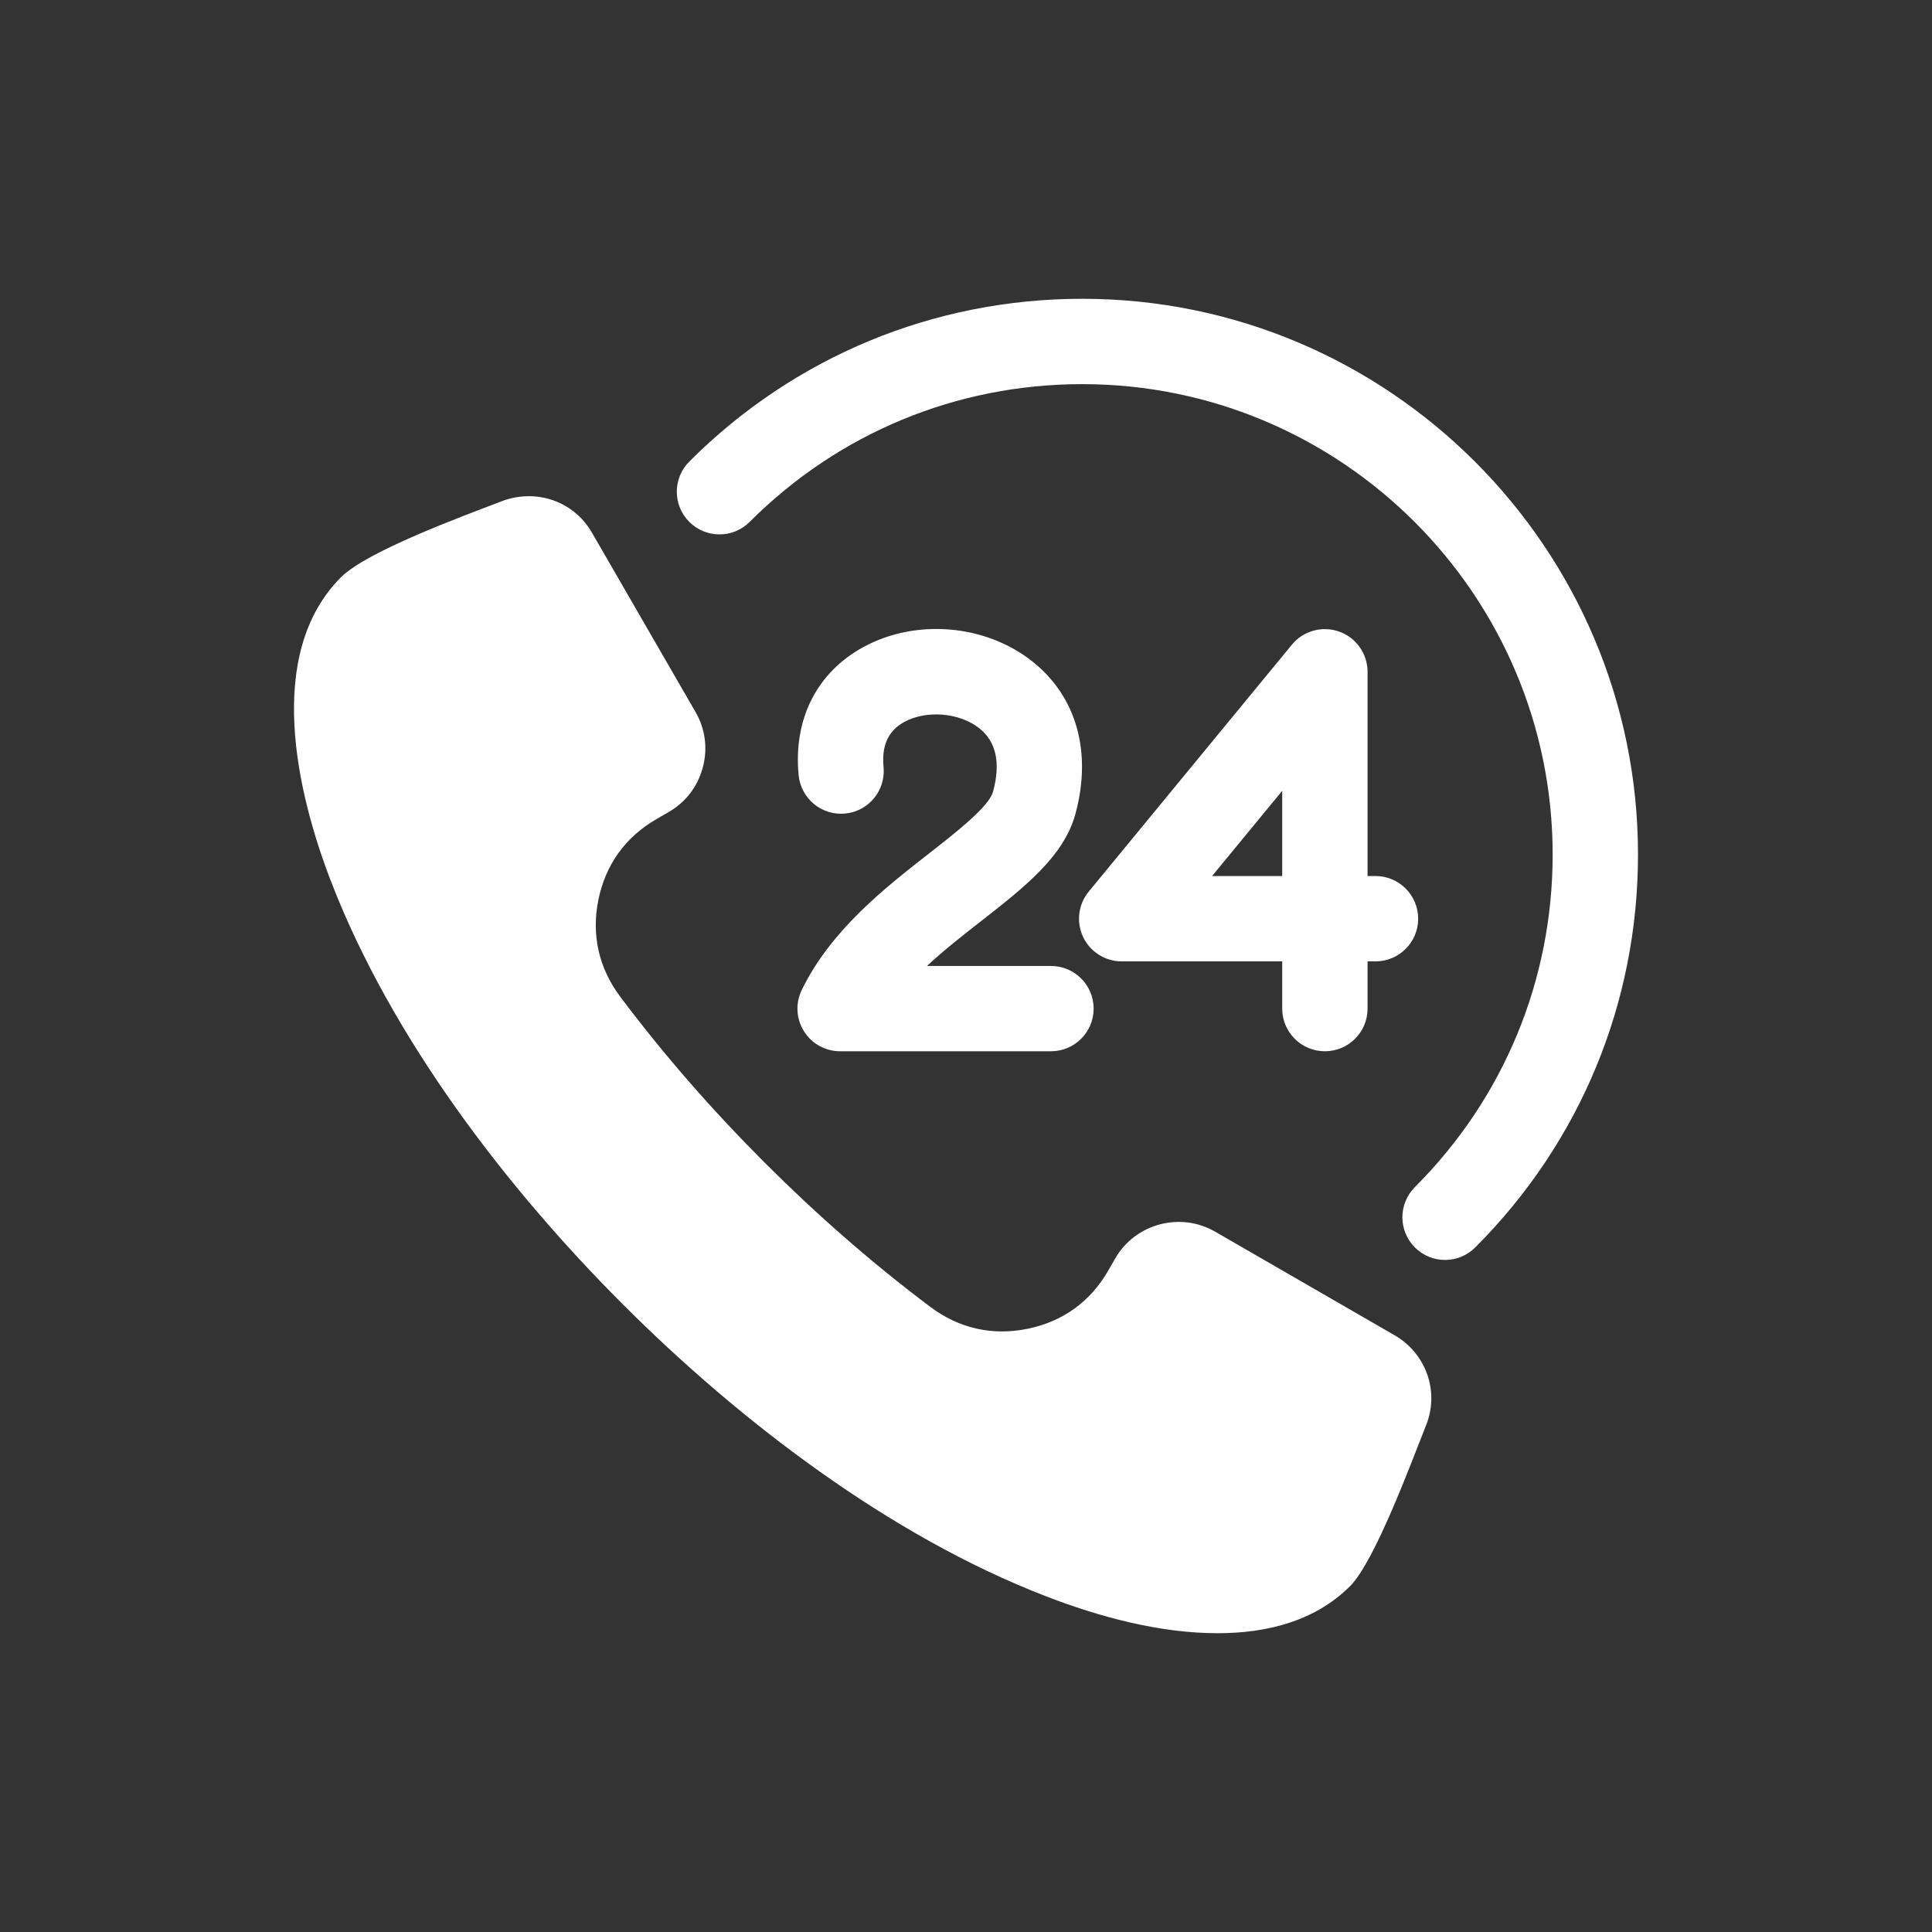 <svg width="46" height="46" viewBox="0 0 46 46" fill="none" xmlns="http://www.w3.org/2000/svg">
<rect x="0" y="0" width="46" height="46" fill="#333333" stroke="none"/>
<g clip-path="url(#clip0_1_291)">
<path fill-rule="evenodd" clip-rule="evenodd" d="M33.203 31.791L28.933 29.326C28.103 28.847 27.032 29.132 26.553 29.963L26.385 30.255C25.958 30.995 25.302 31.467 24.465 31.638C23.632 31.809 22.837 31.63 22.156 31.12C20.759 30.072 19.44 28.915 18.205 27.68C16.971 26.446 15.814 25.127 14.767 23.73C14.256 23.049 14.077 22.255 14.248 21.421C14.419 20.584 14.892 19.929 15.631 19.502L15.923 19.333C16.328 19.099 16.612 18.726 16.733 18.274C16.854 17.825 16.794 17.357 16.561 16.954L14.095 12.684C13.658 11.925 12.754 11.624 11.941 11.936L11.888 11.957C11.051 12.278 8.742 13.121 8.121 13.742C6.286 15.577 7.071 18.896 7.89 21.009C9.324 24.709 12.043 28.269 14.83 31.056C17.617 33.842 21.178 36.563 24.877 37.996C26.16 38.494 27.605 38.886 28.99 38.886C30.15 38.886 31.304 38.606 32.145 37.765C32.736 37.174 33.613 34.792 33.935 33.984L33.956 33.932C34.276 33.124 33.953 32.224 33.203 31.791ZM31.888 15.039C32.292 15.184 32.561 15.567 32.561 15.995V20.858H32.75C33.311 20.858 33.766 21.313 33.766 21.874C33.766 22.435 33.312 22.89 32.75 22.89H32.561V24.015C32.561 24.576 32.106 25.03 31.545 25.03C30.984 25.03 30.529 24.576 30.529 24.015V22.89H26.707C26.314 22.89 25.956 22.663 25.788 22.308C25.62 21.953 25.673 21.532 25.922 21.229L30.76 15.349C31.032 15.018 31.484 14.894 31.888 15.039ZM30.529 20.858H28.859L30.529 18.829V20.858ZM23.643 18.852C23.83 18.168 23.72 17.659 23.316 17.339C22.845 16.967 22.061 16.901 21.531 17.189C21.15 17.397 20.988 17.748 21.037 18.262C21.091 18.82 20.682 19.317 20.123 19.37C19.565 19.424 19.069 19.015 19.015 18.456C18.886 17.122 19.449 16.009 20.559 15.405C21.81 14.724 23.462 14.864 24.577 15.746C25.633 16.581 26.007 17.909 25.603 19.387C25.328 20.394 24.377 21.136 23.371 21.922C22.942 22.257 22.485 22.613 22.071 22.999H25.023C25.584 22.999 26.039 23.454 26.039 24.015C26.039 24.576 25.584 25.03 25.023 25.03H20.003C19.653 25.03 19.327 24.851 19.142 24.554C18.956 24.258 18.936 23.886 19.089 23.571C19.78 22.147 21.078 21.134 22.121 20.32C22.756 19.824 23.546 19.207 23.643 18.852ZM39 20.346C39 23.88 37.623 27.202 35.124 29.701C34.926 29.899 34.666 29.999 34.406 29.999C34.146 29.999 33.886 29.899 33.688 29.701C33.291 29.305 33.291 28.661 33.688 28.264C35.803 26.149 36.968 23.337 36.968 20.346C36.968 14.17 31.944 9.146 25.768 9.146C22.776 9.146 19.964 10.311 17.849 12.426C17.452 12.823 16.809 12.823 16.412 12.426C16.015 12.029 16.015 11.386 16.412 10.989C18.911 8.49 22.234 7.114 25.768 7.114C33.064 7.114 39 13.049 39 20.346Z" fill="white"/>
</g>
<defs>
<clipPath id="clip0_1_291">
<rect width="32" height="32" fill="white" transform="translate(7 7)"/>
</clipPath>
</defs>
</svg>
